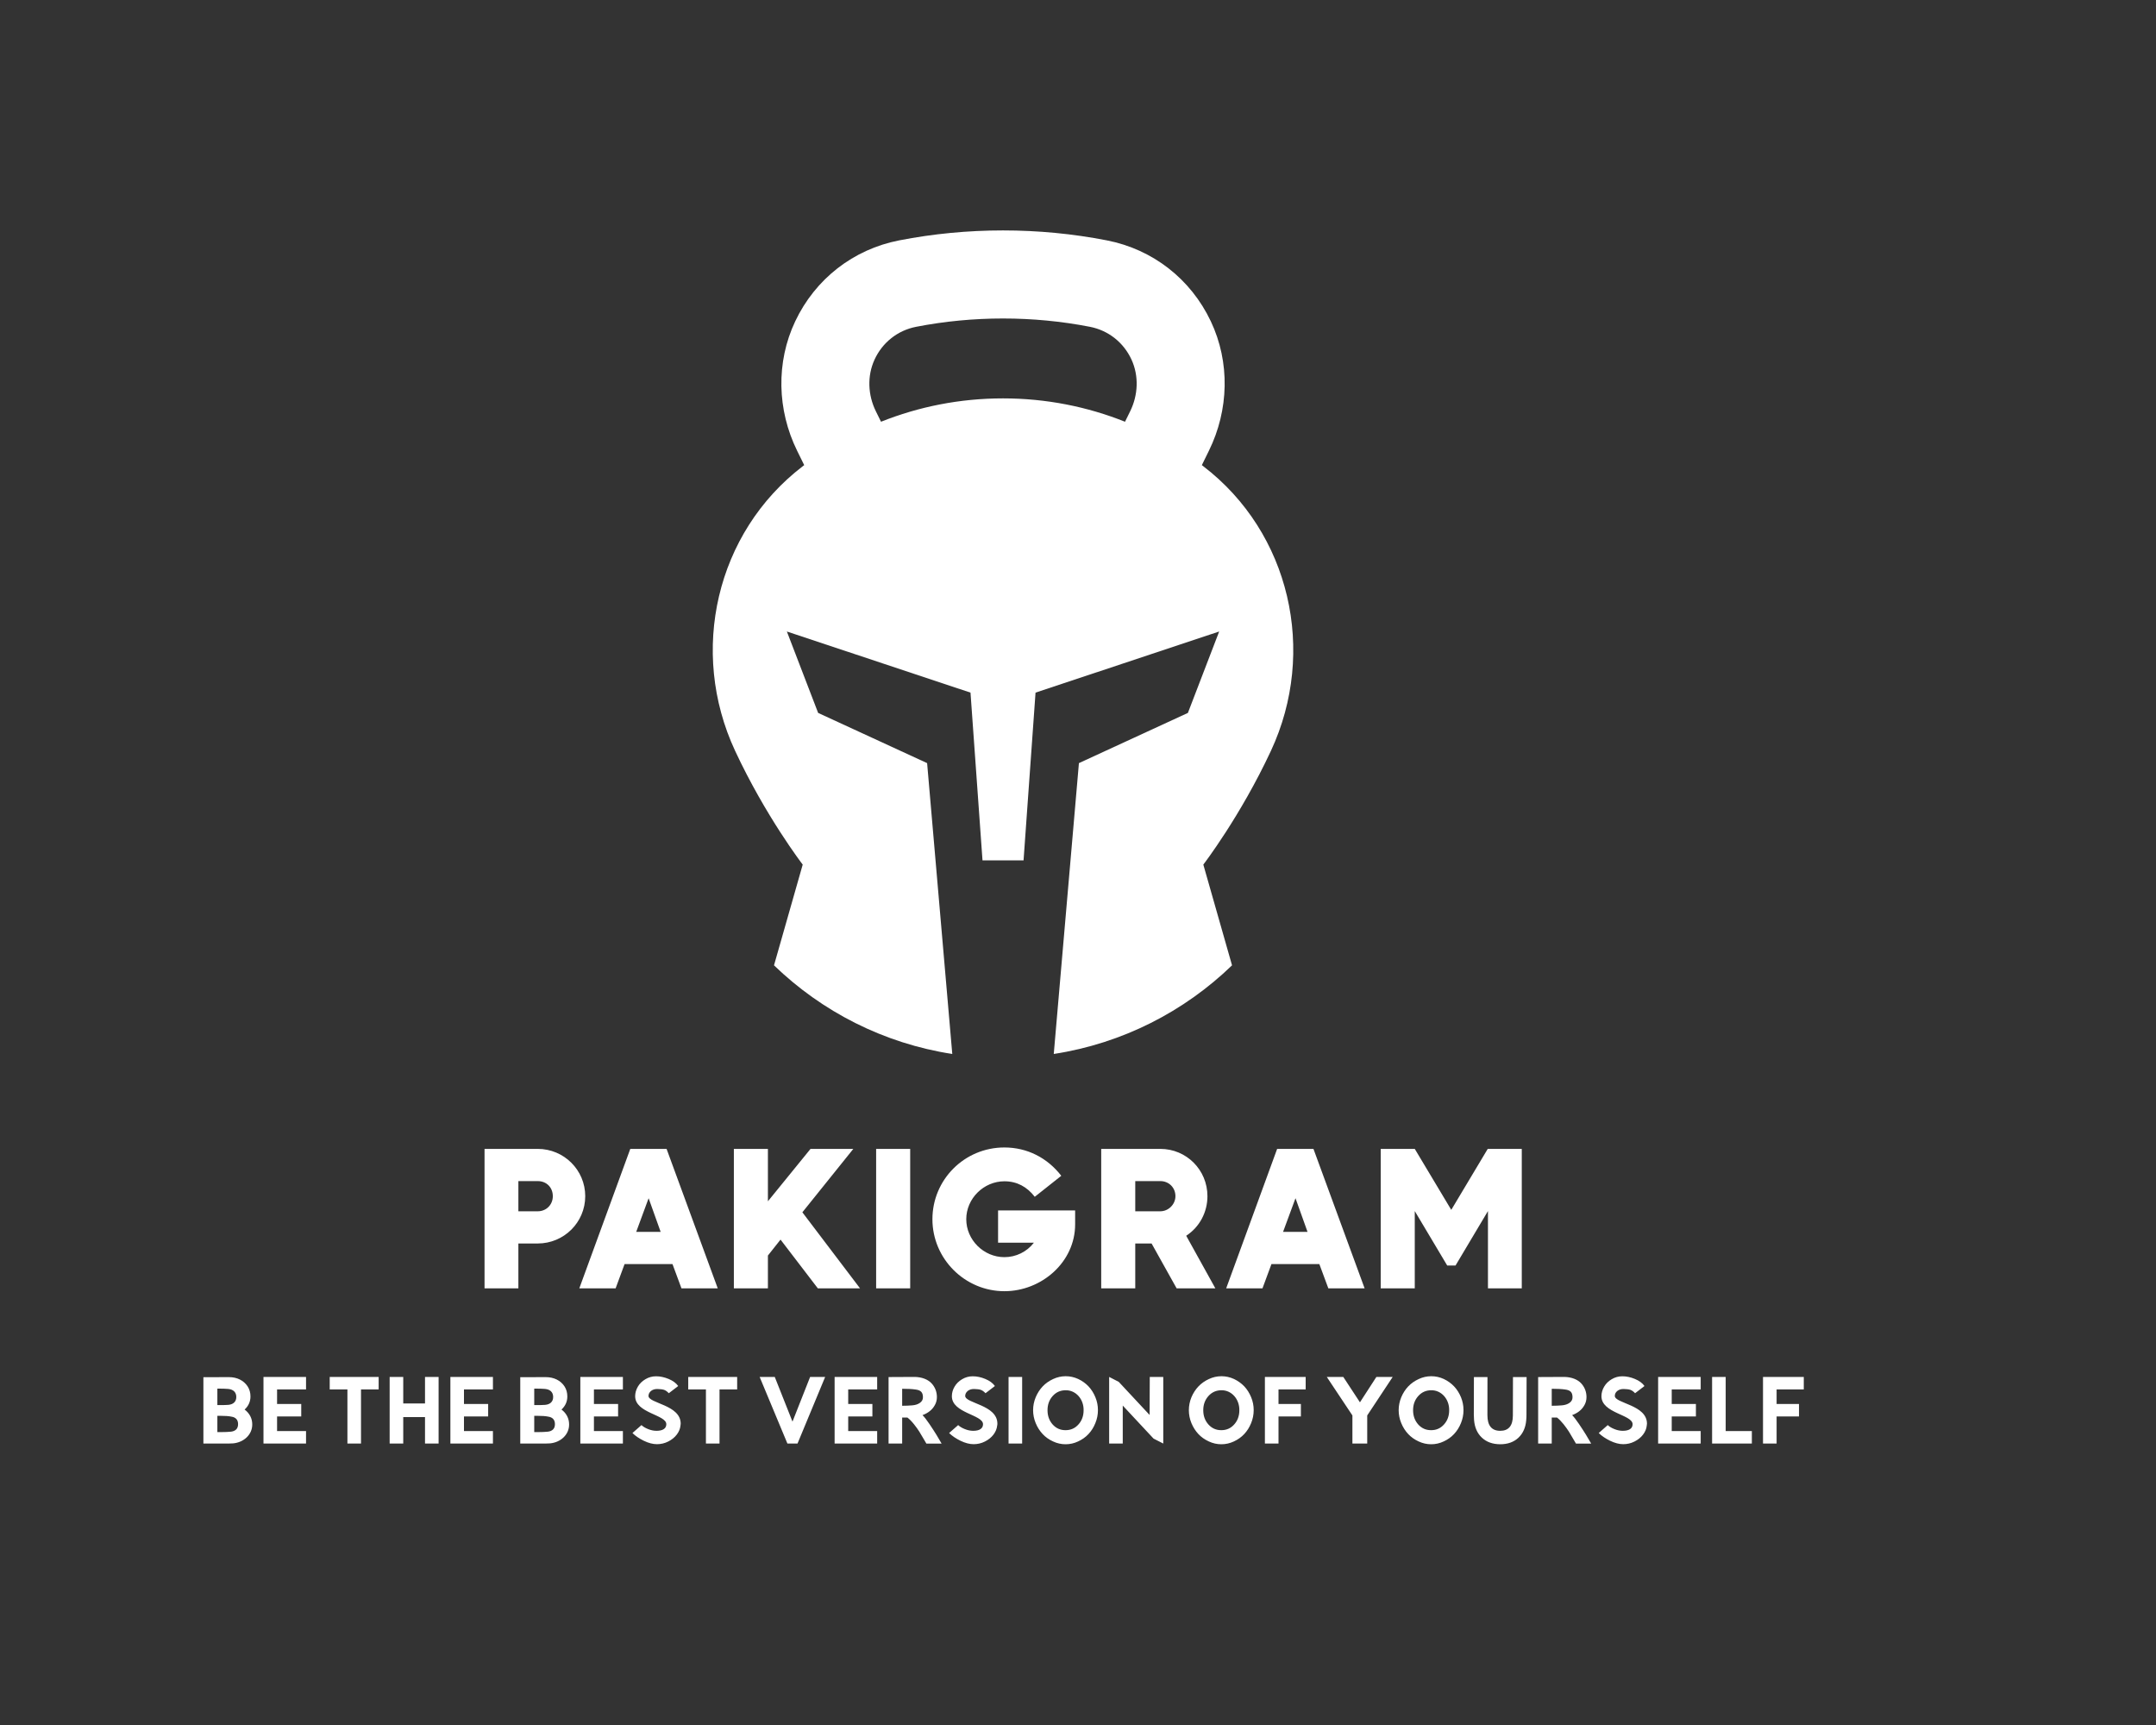 <svg width="115" height="92" viewBox="0 0 115 92" fill="none" xmlns="http://www.w3.org/2000/svg">
<rect x="0" y="0" width="115" height="92" fill="#333333" stroke="none"/>
<g id="print_transparent 2" clip-path="url(#clip0_120_1026)">
<g id="logo-logo">
<g id="Group">
<g id="Group_2">
<path id="Vector" d="M64.183 24.866C64.157 24.846 64.131 24.826 64.106 24.807L64.484 24.037C65.55 21.869 65.619 19.322 64.585 17.138C63.514 14.875 61.484 13.297 59.039 12.82C55.413 12.112 51.587 12.112 47.962 12.82C45.517 13.297 43.487 14.875 42.416 17.138C41.382 19.322 41.451 21.869 42.517 24.037L42.896 24.807C42.87 24.826 42.844 24.846 42.819 24.866C38.184 28.414 36.744 34.748 39.208 40.04C40.838 43.539 42.816 46.112 42.816 46.112L41.285 51.484C43.834 53.948 47.128 55.647 50.794 56.212L49.452 40.7L43.639 38.022L41.971 33.68L51.766 36.94L52.406 45.885H54.596L55.235 36.94L65.03 33.68L63.362 38.022L57.549 40.7L56.207 56.212C59.873 55.647 63.167 53.948 65.716 51.484L64.185 46.112C64.185 46.112 66.163 43.539 67.793 40.04C70.257 34.748 68.817 28.414 64.183 24.866ZM53.501 21.247C51.201 21.247 49.005 21.689 46.993 22.493L46.993 22.493L46.718 21.935C46.293 21.071 46.246 20.055 46.647 19.18C47.069 18.262 47.882 17.622 48.862 17.43C51.896 16.838 55.105 16.838 58.139 17.43C59.119 17.622 59.932 18.262 60.354 19.179C60.755 20.054 60.708 21.07 60.283 21.934L60.008 22.493L60.008 22.493C57.996 21.689 55.8 21.247 53.501 21.247Z" fill="white"/>
</g>
</g>
</g>
<g id="text-logo">
<g id="Group_3">
<g id="text-logo-path-0">
<path id="Vector_2" d="M28.682 61.274H25.845V68.712H27.65V66.319H28.682C30.086 66.319 31.216 65.189 31.216 63.796C31.216 62.405 30.086 61.274 28.682 61.274ZM27.65 64.602V62.992H28.682C29.15 62.992 29.487 63.33 29.487 63.796C29.487 64.253 29.14 64.602 28.682 64.602H27.65ZM36.349 68.712H38.284L35.555 61.274H33.619L30.9 68.712H32.837L33.315 67.417H35.87L36.349 68.712ZM33.935 65.7L34.597 63.905L35.239 65.7H33.935ZM43.623 68.712H45.874L42.798 64.656L45.516 61.274H43.233L40.96 64.069V61.274H39.144V68.712H40.96V66.962L41.633 66.112L43.623 68.712ZM46.733 61.274V68.712H48.549V61.274H46.733ZM57.347 65.298V64.557H53.237V66.276H55.149C54.77 66.765 54.193 67.048 53.574 67.048C52.464 67.048 51.54 66.124 51.54 65.025C51.54 63.917 52.476 63.002 53.574 63.002C54.248 63.002 54.78 63.297 55.194 63.829L56.608 62.709C55.867 61.752 54.792 61.198 53.574 61.198C51.442 61.198 49.735 62.916 49.735 65.025C49.735 67.146 51.475 68.864 53.574 68.864C55.553 68.864 57.347 67.32 57.347 65.298ZM61.425 66.319L62.761 68.712H64.827L63.272 65.907C63.99 65.439 64.404 64.645 64.404 63.796C64.404 62.394 63.284 61.274 61.891 61.274H58.738V68.712H60.554V66.319H61.425ZM60.554 64.602V62.992H61.891C62.349 62.992 62.697 63.34 62.697 63.796C62.697 64.231 62.326 64.602 61.891 64.602H60.554ZM70.853 68.712H72.788L70.059 61.274H68.122L65.404 68.712H67.34L67.819 67.417H70.373L70.853 68.712ZM68.438 65.7L69.101 63.905L69.743 65.7H68.438ZM79.367 61.285L79.355 61.274L77.41 64.526L75.463 61.274H73.647V68.712H75.463V64.59L77.193 67.493H77.638L79.367 64.59V68.712H81.171V61.274H79.367V61.285Z" fill="white"/>
</g>
</g>
</g>
<g id="tagline-87897a06-bf0b-456d-9671-30c0fb70e5d3-logo">
<g id="Group_4">
<g id="tagline-87897a06-bf0b-456d-9671-30c0fb70e5d3-logo-path-0">
<path id="Vector_3" d="M10.849 76.989H12.198C12.255 76.989 12.336 76.987 12.438 76.98C12.992 76.928 13.458 76.524 13.455 75.967C13.455 75.808 13.419 75.661 13.35 75.527C13.277 75.389 13.177 75.271 13.048 75.176C13.257 74.983 13.36 74.748 13.36 74.477C13.36 74.277 13.31 74.096 13.206 73.937C12.999 73.621 12.635 73.447 12.221 73.447L10.849 73.45V76.989ZM11.775 76.379H11.594V75.509H11.715C12.002 75.509 12.214 75.525 12.352 75.556C12.569 75.589 12.699 75.722 12.699 75.951C12.699 76.072 12.666 76.165 12.604 76.231C12.538 76.298 12.447 76.34 12.328 76.355C12.186 76.371 12.002 76.379 11.775 76.379ZM11.767 74.938H11.594V74.061H11.767C11.891 74.061 12.027 74.066 12.178 74.077C12.438 74.103 12.604 74.246 12.604 74.507C12.604 74.762 12.437 74.903 12.178 74.926C12.05 74.935 11.912 74.938 11.767 74.938ZM14.054 76.989H16.324V76.324H14.779V75.544H16.068V74.879H14.779V74.103H16.324V73.436H14.054V76.989ZM17.587 74.103H18.531V76.989H19.256V74.103H20.197V73.436H17.587V74.103ZM20.784 76.989H21.509V75.577H22.67V76.989H23.395V73.436H22.67V74.852H21.509V73.436H20.784V76.989ZM24.023 76.989H26.293V76.324H24.748V75.544H26.038V74.879H24.748V74.103H26.293V73.436H24.023V76.989ZM27.75 76.989H29.102C29.157 76.989 29.238 76.987 29.341 76.98C29.895 76.928 30.361 76.524 30.356 75.967C30.356 75.808 30.32 75.661 30.251 75.527C30.18 75.389 30.078 75.271 29.949 75.176C30.158 74.983 30.261 74.748 30.261 74.477C30.261 74.277 30.211 74.096 30.108 73.937C29.901 73.621 29.536 73.447 29.122 73.447L27.75 73.45V76.989ZM28.677 76.379H28.496V75.509H28.616C28.903 75.509 29.115 75.525 29.255 75.556C29.471 75.589 29.6 75.722 29.6 75.951C29.6 76.072 29.569 76.165 29.505 76.231C29.44 76.298 29.35 76.34 29.229 76.355C29.088 76.371 28.903 76.379 28.677 76.379ZM28.668 74.938H28.496V74.061H28.668C28.793 74.061 28.931 74.066 29.079 74.077C29.341 74.103 29.505 74.246 29.505 74.507C29.505 74.762 29.338 74.903 29.079 74.926C28.951 74.935 28.815 74.938 28.668 74.938ZM30.955 76.989H33.225V76.324H31.68V75.544H32.969V74.879H31.68V74.103H33.225V73.436H30.955V76.989ZM34.216 76.005L33.734 76.428C33.893 76.585 34.097 76.721 34.342 76.842C34.589 76.961 34.82 77.023 35.039 77.023C35.253 77.023 35.453 76.977 35.64 76.882C35.828 76.788 35.981 76.666 36.097 76.514C36.213 76.362 36.278 76.203 36.296 76.034C36.304 76 36.308 75.967 36.308 75.93C36.308 74.919 34.59 74.852 34.59 74.448C34.594 74.344 34.637 74.258 34.723 74.186C34.808 74.117 34.92 74.08 35.056 74.08H35.065C35.215 74.084 35.331 74.097 35.415 74.123C35.5 74.151 35.586 74.21 35.674 74.305L36.175 73.921C36.061 73.763 35.892 73.638 35.662 73.543C35.431 73.448 35.21 73.402 34.994 73.402C34.787 73.402 34.597 73.455 34.425 73.559C34.25 73.662 34.117 73.794 34.022 73.956C33.928 74.118 33.879 74.289 33.879 74.465C33.879 75.373 35.541 75.445 35.541 75.958C35.541 76.188 35.35 76.31 35.018 76.31C34.87 76.31 34.718 76.279 34.568 76.217C34.416 76.157 34.299 76.084 34.216 76.005ZM36.71 74.103H37.654V76.989H38.379V74.103H39.32V73.436H36.71V74.103ZM40.519 73.436L42 76.989H42.539L44.014 73.436H43.212L42.271 75.82L41.325 73.436H40.519ZM44.518 76.989H46.788V76.324H45.243V75.544H46.533V74.879H45.243V74.103H46.788V73.436H44.518V76.989ZM47.396 76.989H48.121V75.604C48.147 75.604 48.191 75.604 48.255 75.603C48.317 75.601 48.366 75.601 48.4 75.601C48.518 75.694 48.637 75.815 48.752 75.96C48.868 76.107 48.963 76.236 49.034 76.352C49.105 76.467 49.181 76.595 49.26 76.731C49.337 76.868 49.391 76.957 49.413 76.992H50.225C50.135 76.837 50.044 76.681 49.949 76.523C49.854 76.367 49.729 76.176 49.576 75.948C49.422 75.72 49.298 75.563 49.206 75.473C49.348 75.421 49.477 75.352 49.588 75.264C49.7 75.178 49.791 75.071 49.864 74.938C49.938 74.809 49.974 74.665 49.974 74.51C49.974 74.239 49.88 73.985 49.693 73.782C49.508 73.578 49.187 73.443 48.792 73.436L47.396 73.443V76.989ZM48.121 74.974V74.068C48.409 74.068 48.645 74.08 48.828 74.106C49.12 74.142 49.229 74.261 49.229 74.525C49.229 74.646 49.175 74.743 49.068 74.819C48.961 74.895 48.827 74.938 48.664 74.952C48.502 74.966 48.321 74.974 48.121 74.974ZM51.108 76.005L50.625 76.428C50.786 76.585 50.988 76.721 51.234 76.842C51.481 76.961 51.713 77.023 51.932 77.023C52.146 77.023 52.346 76.977 52.532 76.882C52.721 76.788 52.874 76.666 52.99 76.514C53.105 76.362 53.171 76.203 53.188 76.034C53.197 76 53.2 75.967 53.2 75.93C53.2 74.919 51.483 74.852 51.483 74.448C51.486 74.344 51.53 74.258 51.616 74.186C51.7 74.117 51.813 74.08 51.949 74.08H51.958C52.108 74.084 52.224 74.097 52.308 74.123C52.391 74.151 52.477 74.21 52.567 74.305L53.068 73.921C52.954 73.763 52.783 73.638 52.553 73.543C52.324 73.448 52.103 73.402 51.885 73.402C51.68 73.402 51.49 73.455 51.317 73.559C51.143 73.662 51.01 73.794 50.915 73.956C50.82 74.118 50.772 74.289 50.772 74.465C50.772 75.373 52.434 75.445 52.434 75.958C52.434 76.188 52.242 76.31 51.911 76.31C51.761 76.31 51.611 76.279 51.461 76.217C51.309 76.157 51.191 76.084 51.108 76.005ZM53.796 76.989H54.521V73.436H53.796V76.989ZM55.244 75.901C55.337 76.126 55.462 76.319 55.615 76.483C55.769 76.647 55.953 76.778 56.169 76.876C56.382 76.977 56.606 77.027 56.837 77.027C57.07 77.027 57.295 76.977 57.507 76.876C57.719 76.778 57.906 76.647 58.059 76.483C58.213 76.319 58.335 76.126 58.425 75.901C58.517 75.68 58.563 75.449 58.563 75.211V75.2C58.563 74.966 58.518 74.738 58.427 74.519C58.337 74.298 58.215 74.104 58.061 73.94C57.907 73.778 57.723 73.645 57.509 73.545C57.296 73.447 57.074 73.398 56.841 73.398C56.609 73.4 56.387 73.448 56.173 73.549C55.959 73.647 55.772 73.778 55.617 73.94C55.462 74.104 55.337 74.298 55.244 74.519C55.059 74.964 55.059 75.458 55.244 75.901ZM55.874 75.211C55.874 74.909 55.967 74.657 56.152 74.451C56.335 74.249 56.564 74.147 56.841 74.147C57.379 74.137 57.809 74.614 57.799 75.211C57.799 75.516 57.707 75.768 57.524 75.97C57.341 76.176 57.113 76.276 56.837 76.276H56.83C56.559 76.276 56.333 76.176 56.15 75.974C55.967 75.768 55.874 75.516 55.874 75.211ZM59.162 76.989H59.887V74.964L61.53 76.725L62.048 76.989V73.436H61.328L61.32 75.465L59.673 73.699L59.162 73.436V76.989ZM63.551 75.901C63.645 76.126 63.769 76.319 63.922 76.483C64.076 76.647 64.263 76.778 64.477 76.876C64.691 76.977 64.913 77.027 65.145 77.027C65.379 77.027 65.602 76.977 65.816 76.876C66.028 76.778 66.213 76.647 66.367 76.483C66.52 76.319 66.643 76.126 66.734 75.901C66.824 75.68 66.871 75.449 66.871 75.211V75.2C66.871 74.966 66.826 74.738 66.736 74.519C66.644 74.298 66.524 74.104 66.37 73.94C66.215 73.778 66.03 73.645 65.818 73.545C65.604 73.447 65.381 73.398 65.15 73.398C64.918 73.4 64.694 73.448 64.482 73.549C64.266 73.647 64.081 73.778 63.926 73.94C63.769 74.104 63.645 74.298 63.551 74.519C63.367 74.964 63.367 75.458 63.551 75.901ZM64.181 75.211C64.181 74.909 64.275 74.657 64.461 74.451C64.644 74.249 64.874 74.147 65.15 74.147C65.686 74.137 66.116 74.614 66.106 75.211C66.106 75.516 66.014 75.768 65.832 75.97C65.649 76.176 65.421 76.276 65.145 76.276H65.139C64.867 76.276 64.642 76.176 64.458 75.974C64.275 75.768 64.181 75.516 64.181 75.211ZM67.469 76.989H68.195V75.544H69.389V74.879H68.195V74.103H69.644V73.436H67.469V76.989ZM70.77 73.436L72.137 75.49V76.989H72.927V75.49L74.286 73.436H73.416L72.539 74.79L71.65 73.436H70.77ZM74.743 75.901C74.836 76.126 74.96 76.319 75.114 76.483C75.268 76.647 75.454 76.778 75.668 76.876C75.882 76.977 76.105 77.027 76.336 77.027C76.571 77.027 76.794 76.977 77.006 76.876C77.22 76.778 77.405 76.647 77.558 76.483C77.712 76.319 77.834 76.126 77.926 75.901C78.016 75.68 78.062 75.449 78.062 75.211V75.2C78.062 74.966 78.017 74.738 77.928 74.519C77.836 74.298 77.715 74.104 77.56 73.94C77.406 73.778 77.222 73.645 77.009 73.545C76.795 73.447 76.573 73.398 76.341 73.398C76.108 73.4 75.886 73.448 75.673 73.549C75.458 73.647 75.273 73.778 75.116 73.94C74.96 74.104 74.836 74.298 74.743 74.519C74.558 74.964 74.558 75.458 74.743 75.901ZM75.373 75.211C75.373 74.909 75.466 74.657 75.653 74.451C75.836 74.249 76.065 74.147 76.341 74.147C76.878 74.137 77.308 74.614 77.298 75.211C77.298 75.516 77.206 75.768 77.023 75.97C76.84 76.176 76.612 76.276 76.336 76.276H76.331C76.058 76.276 75.832 76.176 75.649 75.974C75.466 75.768 75.373 75.516 75.373 75.211ZM78.613 75.444C78.613 75.54 78.618 75.639 78.625 75.732C78.658 76.131 78.796 76.445 79.044 76.676C79.293 76.909 79.617 77.025 80.021 77.027C80.42 77.027 80.745 76.911 80.991 76.68C81.238 76.447 81.378 76.131 81.409 75.732C81.418 75.639 81.421 75.54 81.421 75.444L81.428 73.443H80.701L80.696 75.473V75.489C80.696 76.036 80.472 76.31 80.021 76.31C79.566 76.31 79.338 76.032 79.338 75.473L79.341 73.443H78.618L78.613 75.444ZM82.044 76.989H82.769V75.604C82.797 75.604 82.84 75.604 82.904 75.603C82.968 75.601 83.016 75.601 83.049 75.601C83.168 75.694 83.285 75.815 83.401 75.96C83.516 76.107 83.611 76.236 83.684 76.352C83.753 76.467 83.829 76.595 83.908 76.731C83.986 76.868 84.04 76.957 84.062 76.992H84.873C84.783 76.837 84.692 76.681 84.597 76.523C84.502 76.367 84.378 76.176 84.224 75.948C84.071 75.72 83.946 75.563 83.856 75.473C83.996 75.421 84.126 75.352 84.238 75.264C84.348 75.178 84.44 75.071 84.514 74.938C84.587 74.809 84.623 74.665 84.623 74.51C84.623 74.239 84.528 73.985 84.343 73.782C84.157 73.578 83.838 73.443 83.441 73.436L82.044 73.443V76.989ZM82.769 74.974V74.068C83.057 74.068 83.294 74.08 83.477 74.106C83.77 74.142 83.877 74.261 83.877 74.525C83.877 74.646 83.824 74.743 83.717 74.819C83.61 74.895 83.475 74.938 83.313 74.952C83.151 74.966 82.969 74.974 82.769 74.974ZM85.757 76.005L85.275 76.428C85.434 76.585 85.638 76.721 85.883 76.842C86.13 76.961 86.363 77.023 86.582 77.023C86.794 77.023 86.995 76.977 87.181 76.882C87.369 76.788 87.523 76.666 87.638 76.514C87.754 76.362 87.82 76.203 87.837 76.034C87.845 76 87.849 75.967 87.849 75.93C87.849 74.919 86.133 74.852 86.133 74.448C86.135 74.344 86.178 74.258 86.264 74.186C86.349 74.117 86.461 74.08 86.597 74.08H86.606C86.756 74.084 86.872 74.097 86.957 74.123C87.041 74.151 87.127 74.21 87.215 74.305L87.716 73.921C87.604 73.763 87.433 73.638 87.203 73.543C86.974 73.448 86.751 73.402 86.535 73.402C86.328 73.402 86.138 73.455 85.966 73.559C85.791 73.662 85.659 73.794 85.564 73.956C85.469 74.118 85.42 74.289 85.42 74.465C85.42 75.373 87.082 75.445 87.082 75.958C87.082 76.188 86.891 76.31 86.559 76.31C86.411 76.31 86.259 76.279 86.109 76.217C85.957 76.157 85.84 76.084 85.757 76.005ZM88.444 76.989H90.714V76.324H89.169V75.544H90.459V74.879H89.169V74.103H90.714V73.436H88.444V76.989ZM91.322 76.989H93.443V76.324H92.047V73.436H91.322V76.989ZM94.038 76.989H94.763V75.544H95.958V74.879H94.763V74.103H96.213V73.436H94.038V76.989Z" fill="white"/>
</g>
</g>
</g>
</g>
<defs>
<clipPath id="clip0_120_1026">
<rect width="115" height="92" fill="white"/>
</clipPath>
</defs>
</svg>
